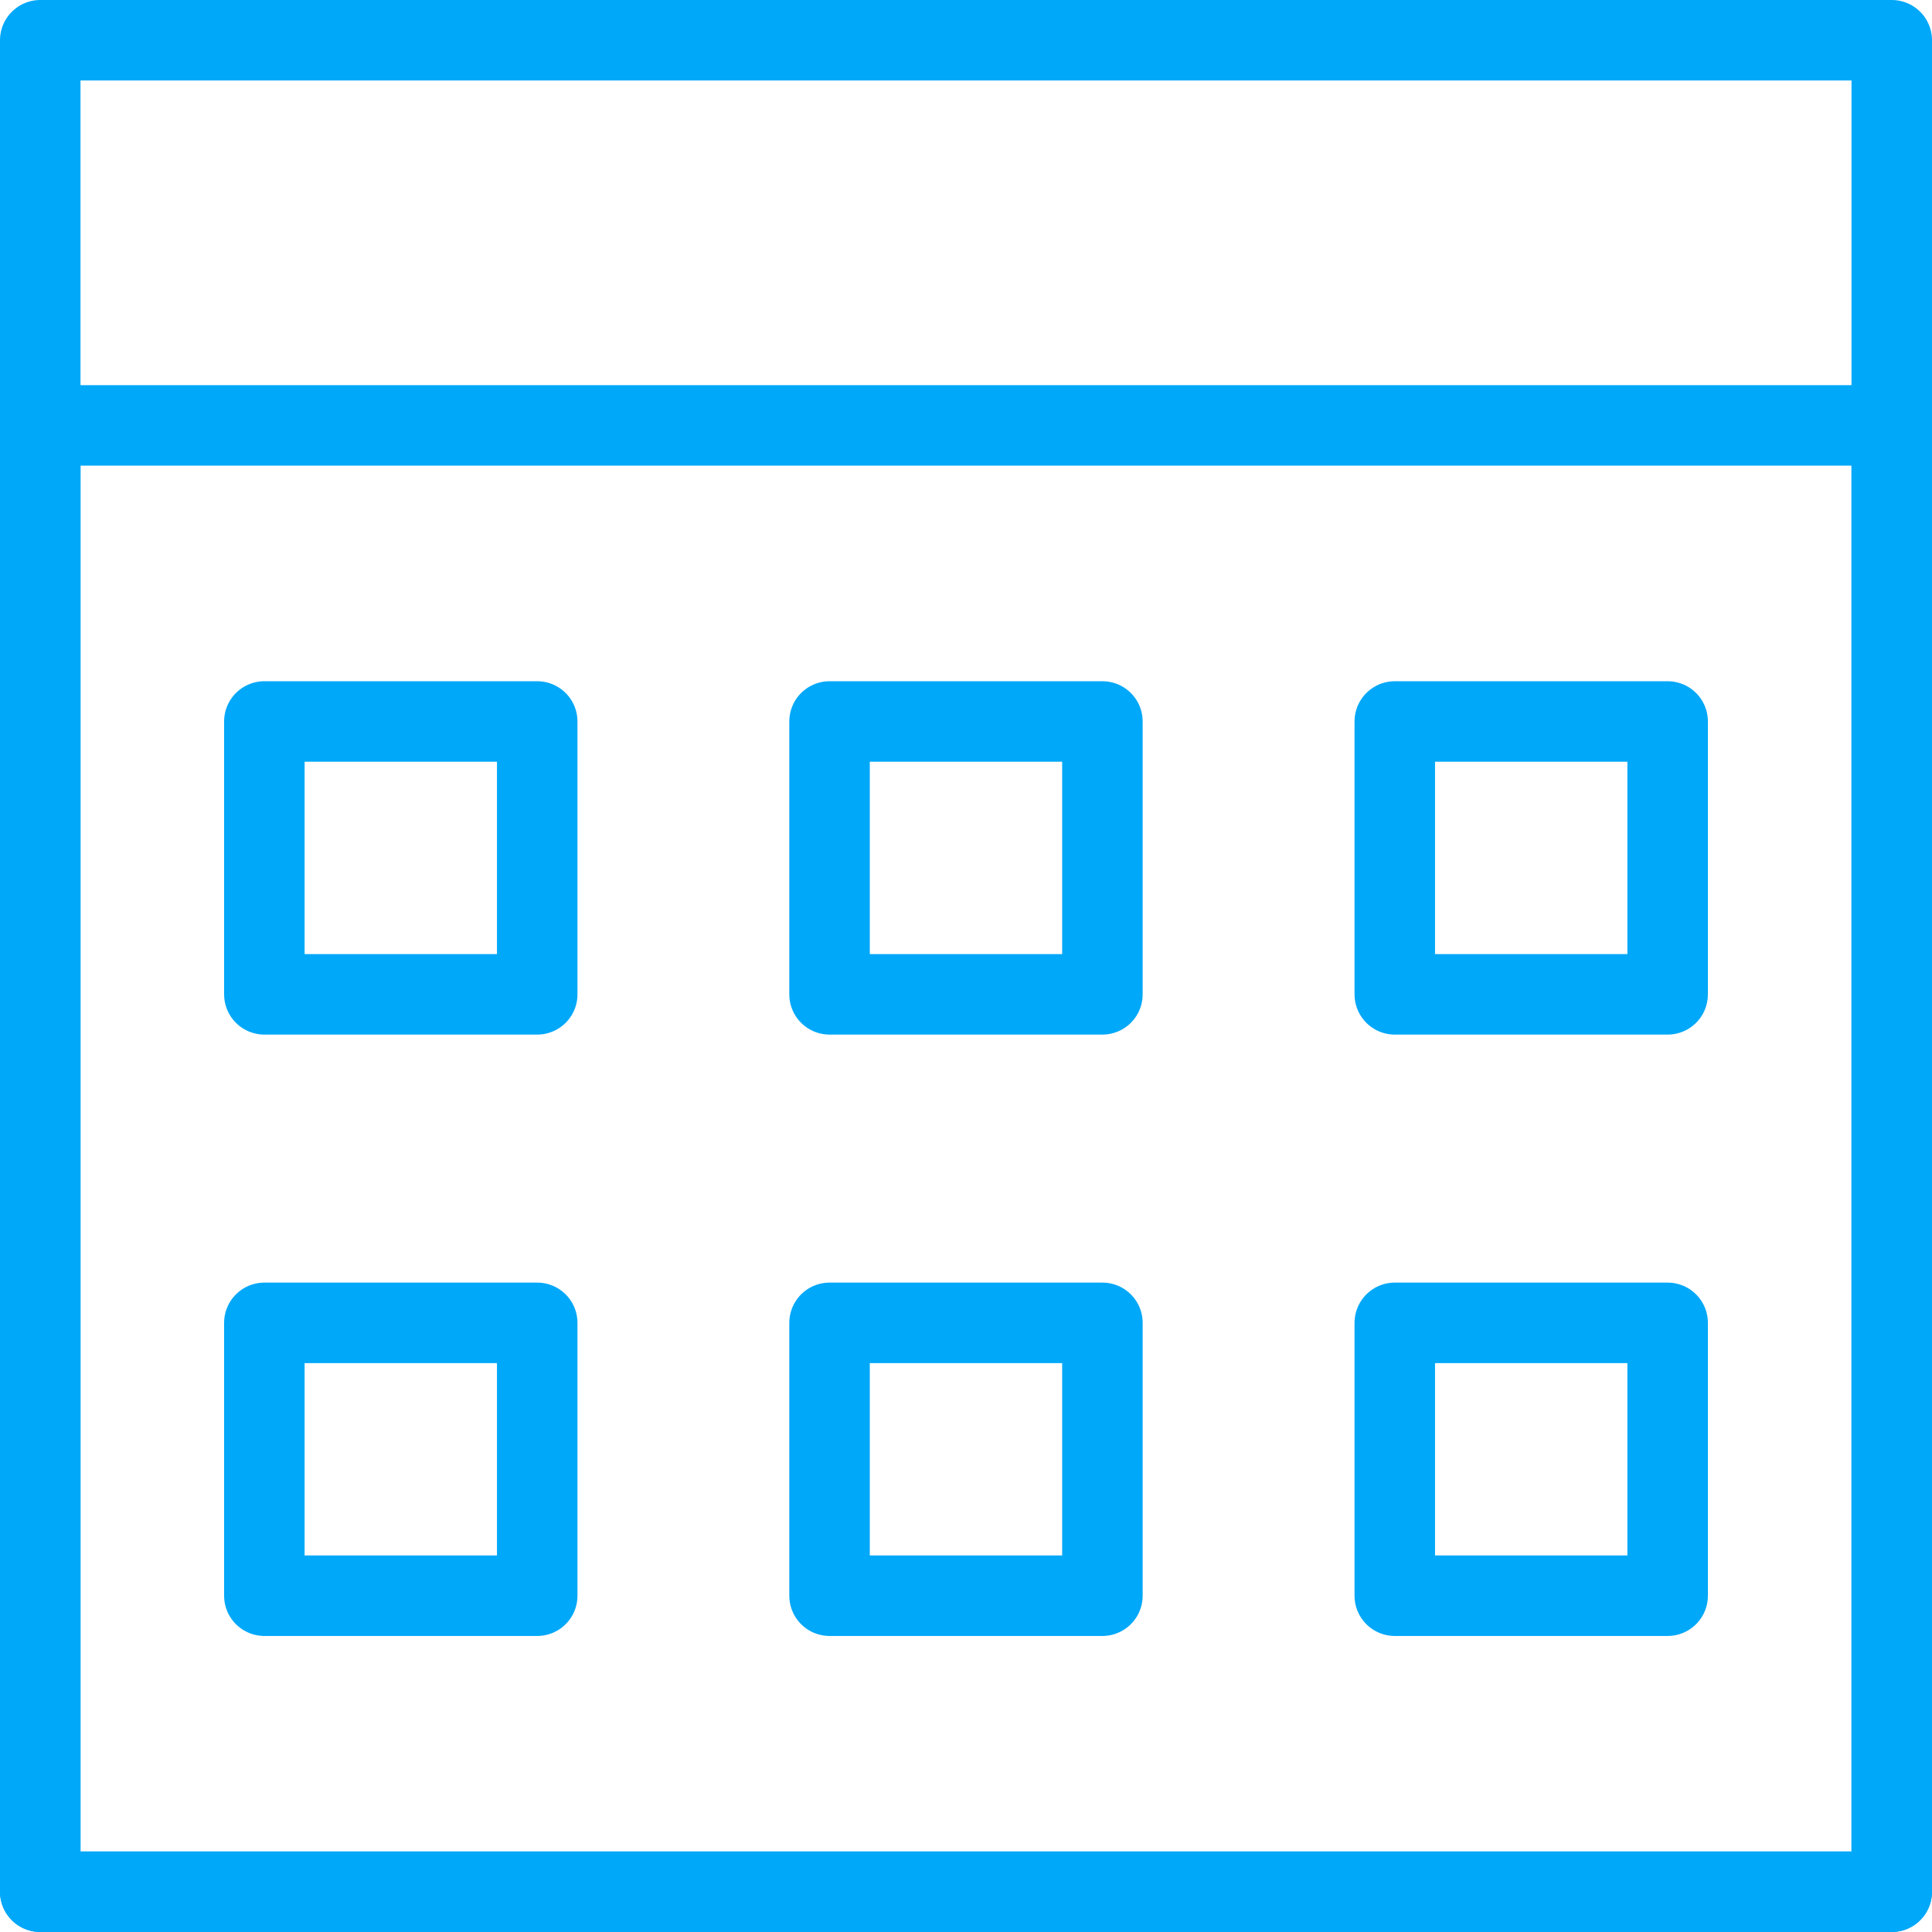 <?xml version="1.0" encoding="UTF-8"?> <svg xmlns="http://www.w3.org/2000/svg" width="48" height="48" viewBox="0 0 48 48" fill="none"><path d="M47 1H1V47H47V1Z" stroke="#00A8F9" stroke-width="2" stroke-linecap="round" stroke-linejoin="round"></path><path d="M13.347 17.925H6.568V24.704H13.347V17.925Z" stroke="#00A8F9" stroke-width="2" stroke-linecap="round" stroke-linejoin="round"></path><path d="M27.389 17.925H20.61V24.704H27.389V17.925Z" stroke="#00A8F9" stroke-width="2" stroke-linecap="round" stroke-linejoin="round"></path><path d="M41.432 17.925H34.653V24.704H41.432V17.925Z" stroke="#00A8F9" stroke-width="2" stroke-linecap="round" stroke-linejoin="round"></path><path d="M13.347 32.866H6.568V39.645H13.347V32.866Z" stroke="#00A8F9" stroke-width="2" stroke-linecap="round" stroke-linejoin="round"></path><path d="M27.389 32.866H20.61V39.645H27.389V32.866Z" stroke="#00A8F9" stroke-width="2" stroke-linecap="round" stroke-linejoin="round"></path><path d="M41.432 32.866H34.653V39.645H41.432V32.866Z" stroke="#00A8F9" stroke-width="2" stroke-linecap="round" stroke-linejoin="round"></path><path d="M47 10.569H1V46.999H47V10.569Z" stroke="#00A8F9" stroke-width="2" stroke-linecap="round" stroke-linejoin="round"></path></svg> 